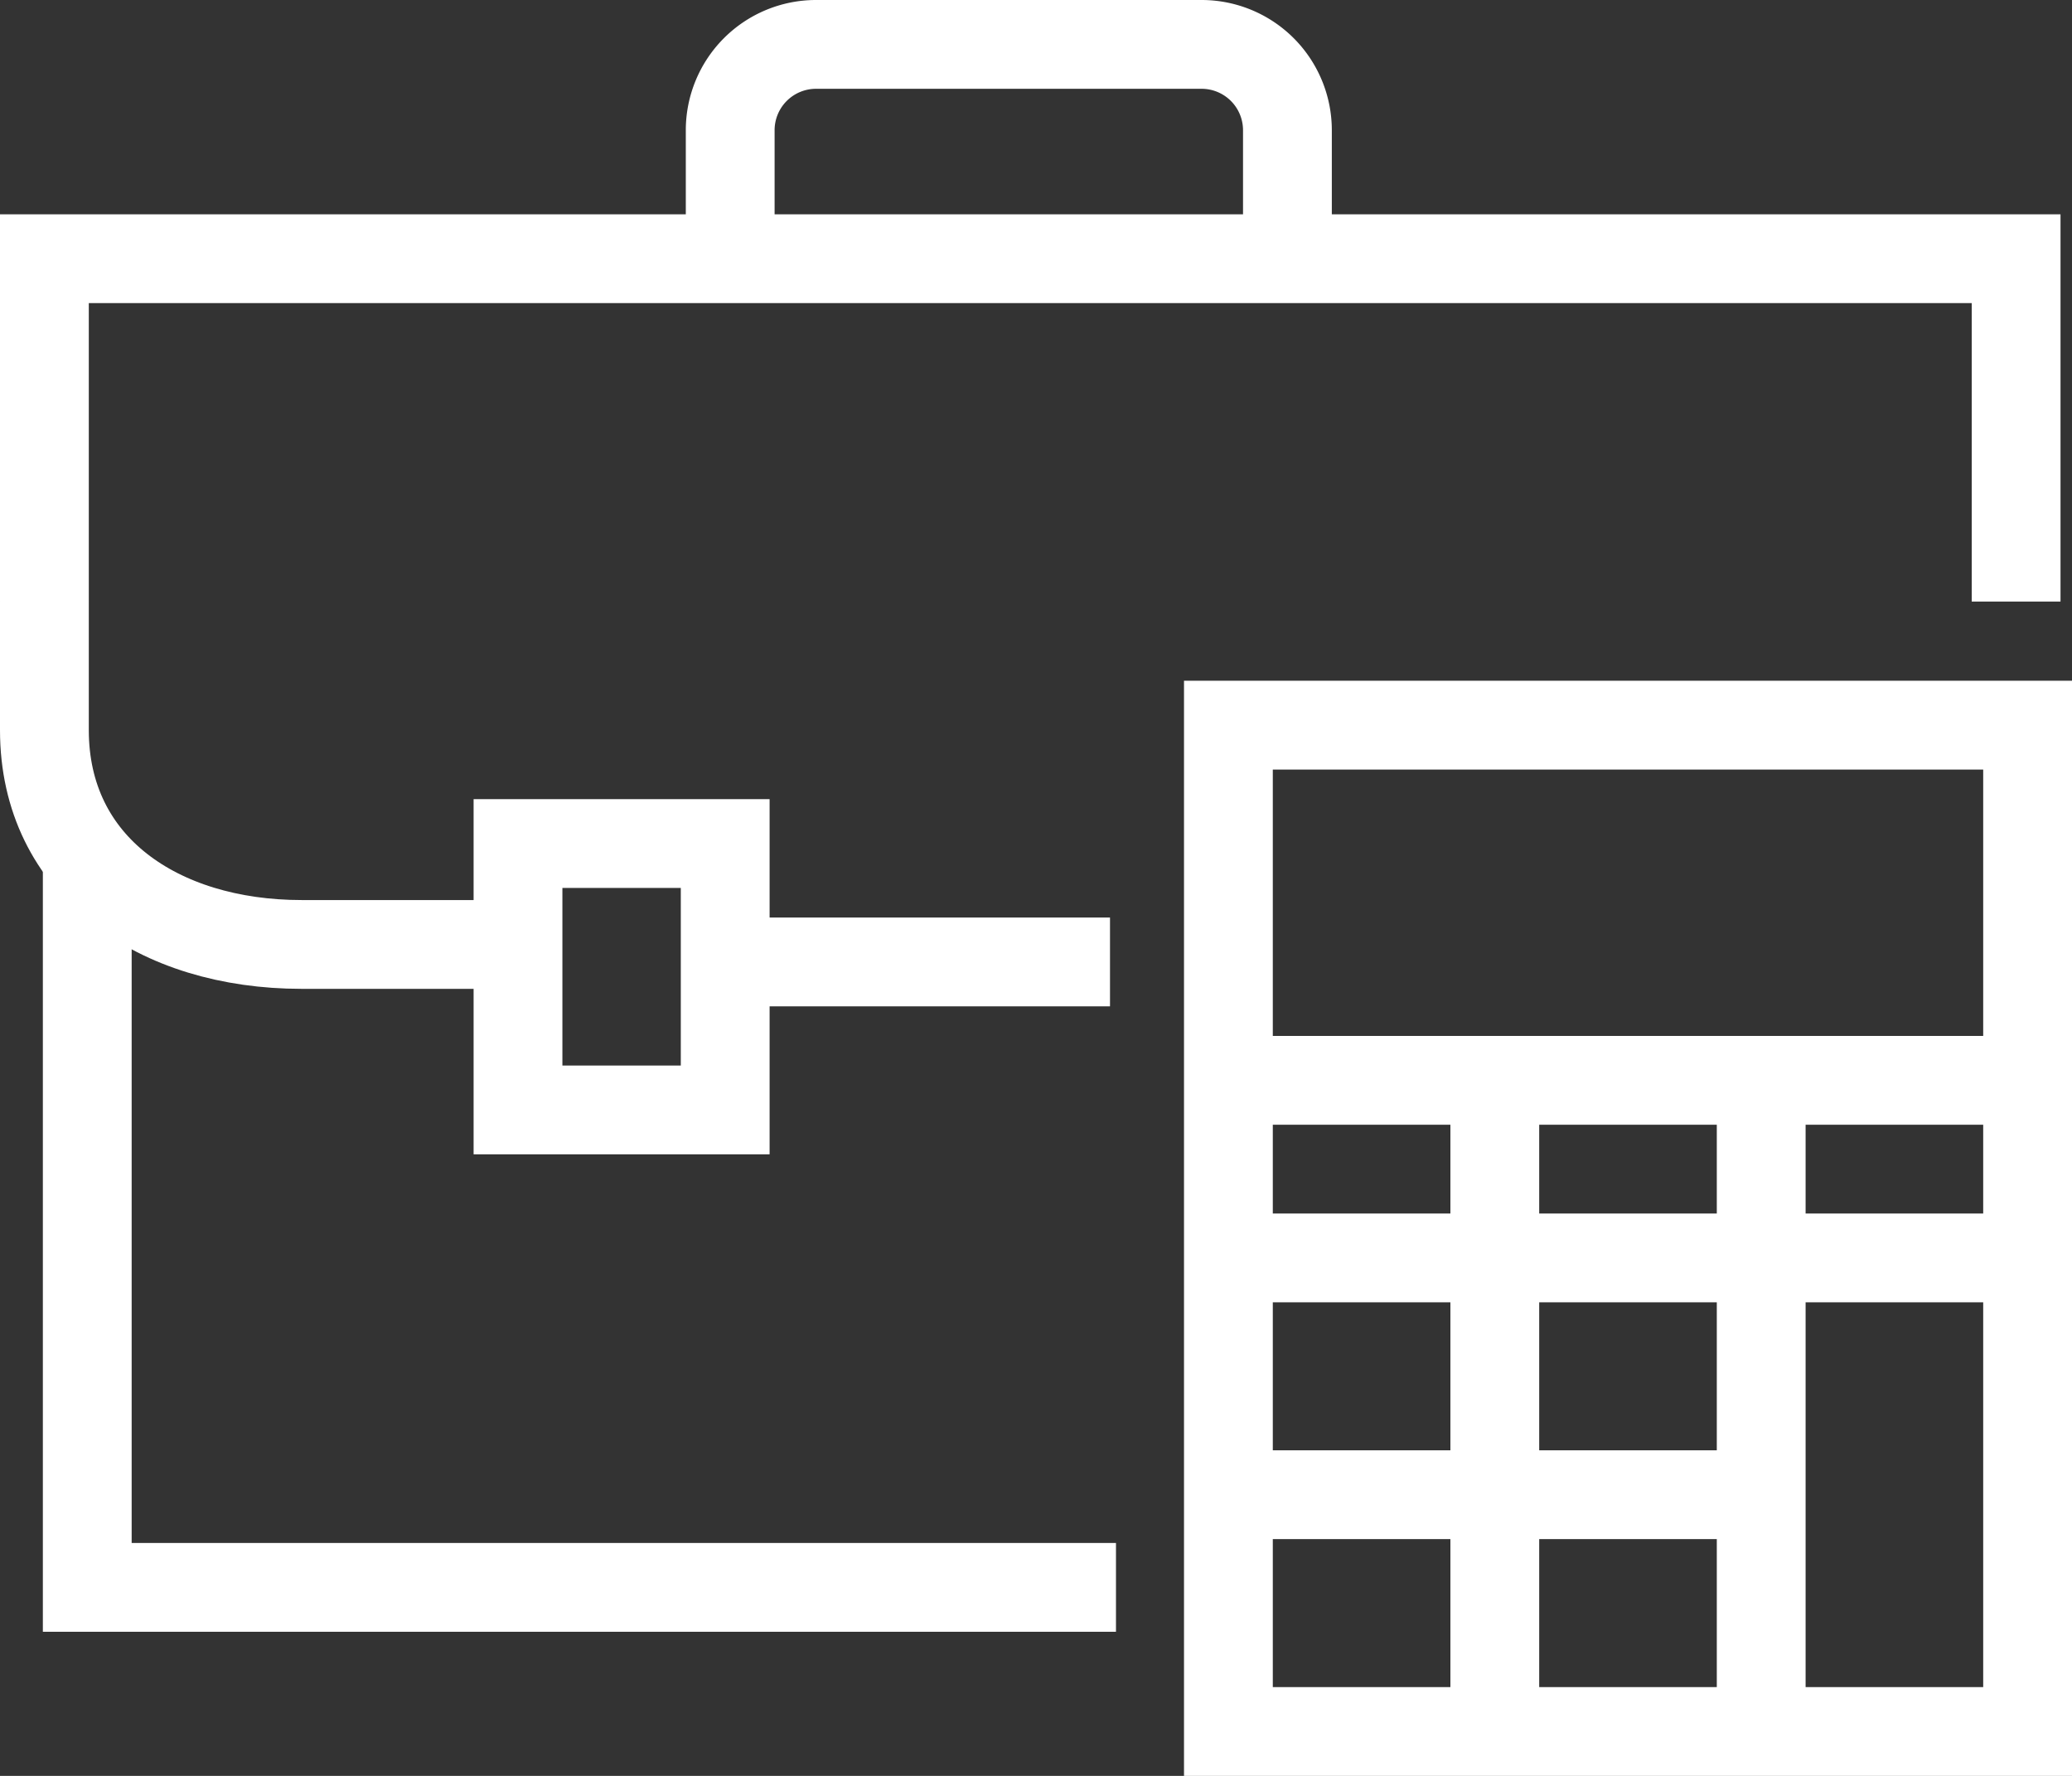 <svg xmlns="http://www.w3.org/2000/svg" width="70" height="60" viewBox="0 0 70 60">
  <rect x="0" y="0" width="70" height="60" fill="#333333" stroke="none"/>
  <g id="choose-icon-endtoend" transform="translate(-127.5 -291.5)">
    <rect id="Rectangle_85" data-name="Rectangle 85" width="27" height="34" transform="translate(169 316)" fill="none" stroke="#fff" stroke-miterlimit="10" stroke-width="3"/>
    <line id="Line_20" data-name="Line 20" x2="27" transform="translate(169 328)" fill="none" stroke="#fff" stroke-miterlimit="10" stroke-width="3"/>
    <line id="Line_21" data-name="Line 21" x2="27" transform="translate(169 334)" fill="none" stroke="#fff" stroke-miterlimit="10" stroke-width="3"/>
    <line id="Line_22" data-name="Line 22" x2="18" transform="translate(169 342)" fill="none" stroke="#fff" stroke-miterlimit="10" stroke-width="3"/>
    <line id="Line_23" data-name="Line 23" y1="22" transform="translate(178 328)" fill="none" stroke="#fff" stroke-miterlimit="10" stroke-width="3"/>
    <line id="Line_24" data-name="Line 24" y1="22" transform="translate(187 328)" fill="none" stroke="#fff" stroke-miterlimit="10" stroke-width="3"/>
    <path id="Path_691" data-name="Path 691" d="M164.754,336.617H130V312" transform="translate(0.448 8.514)" fill="none" stroke="#fff" stroke-miterlimit="10" stroke-width="3"/>
    <rect id="Rectangle_86" data-name="Rectangle 86" width="7" height="9" transform="translate(145 320)" fill="none" stroke="#fff" stroke-miterlimit="10" stroke-width="3"/>
    <path id="Path_692" data-name="Path 692" d="M163.825,300.24V295.9a2.9,2.9,0,0,0-2.9-2.9H147.9a2.9,2.9,0,0,0-2.9,2.9v4.344" transform="translate(7.169 0)" fill="none" stroke="#fff" stroke-miterlimit="10" stroke-width="3"/>
    <line id="Line_25" data-name="Line 25" x1="13" transform="translate(152 324)" fill="none" stroke="#fff" stroke-miterlimit="10" stroke-width="3"/>
    <path id="Path_693" data-name="Path 693" d="M144.929,321.169h-7.24c-4.834,0-8.689-2.627-8.689-7.24V298h66.612v11.585" transform="translate(0 2.24)" fill="none" stroke="#fff" stroke-miterlimit="10" stroke-width="3"/>
  </g>
</svg>
